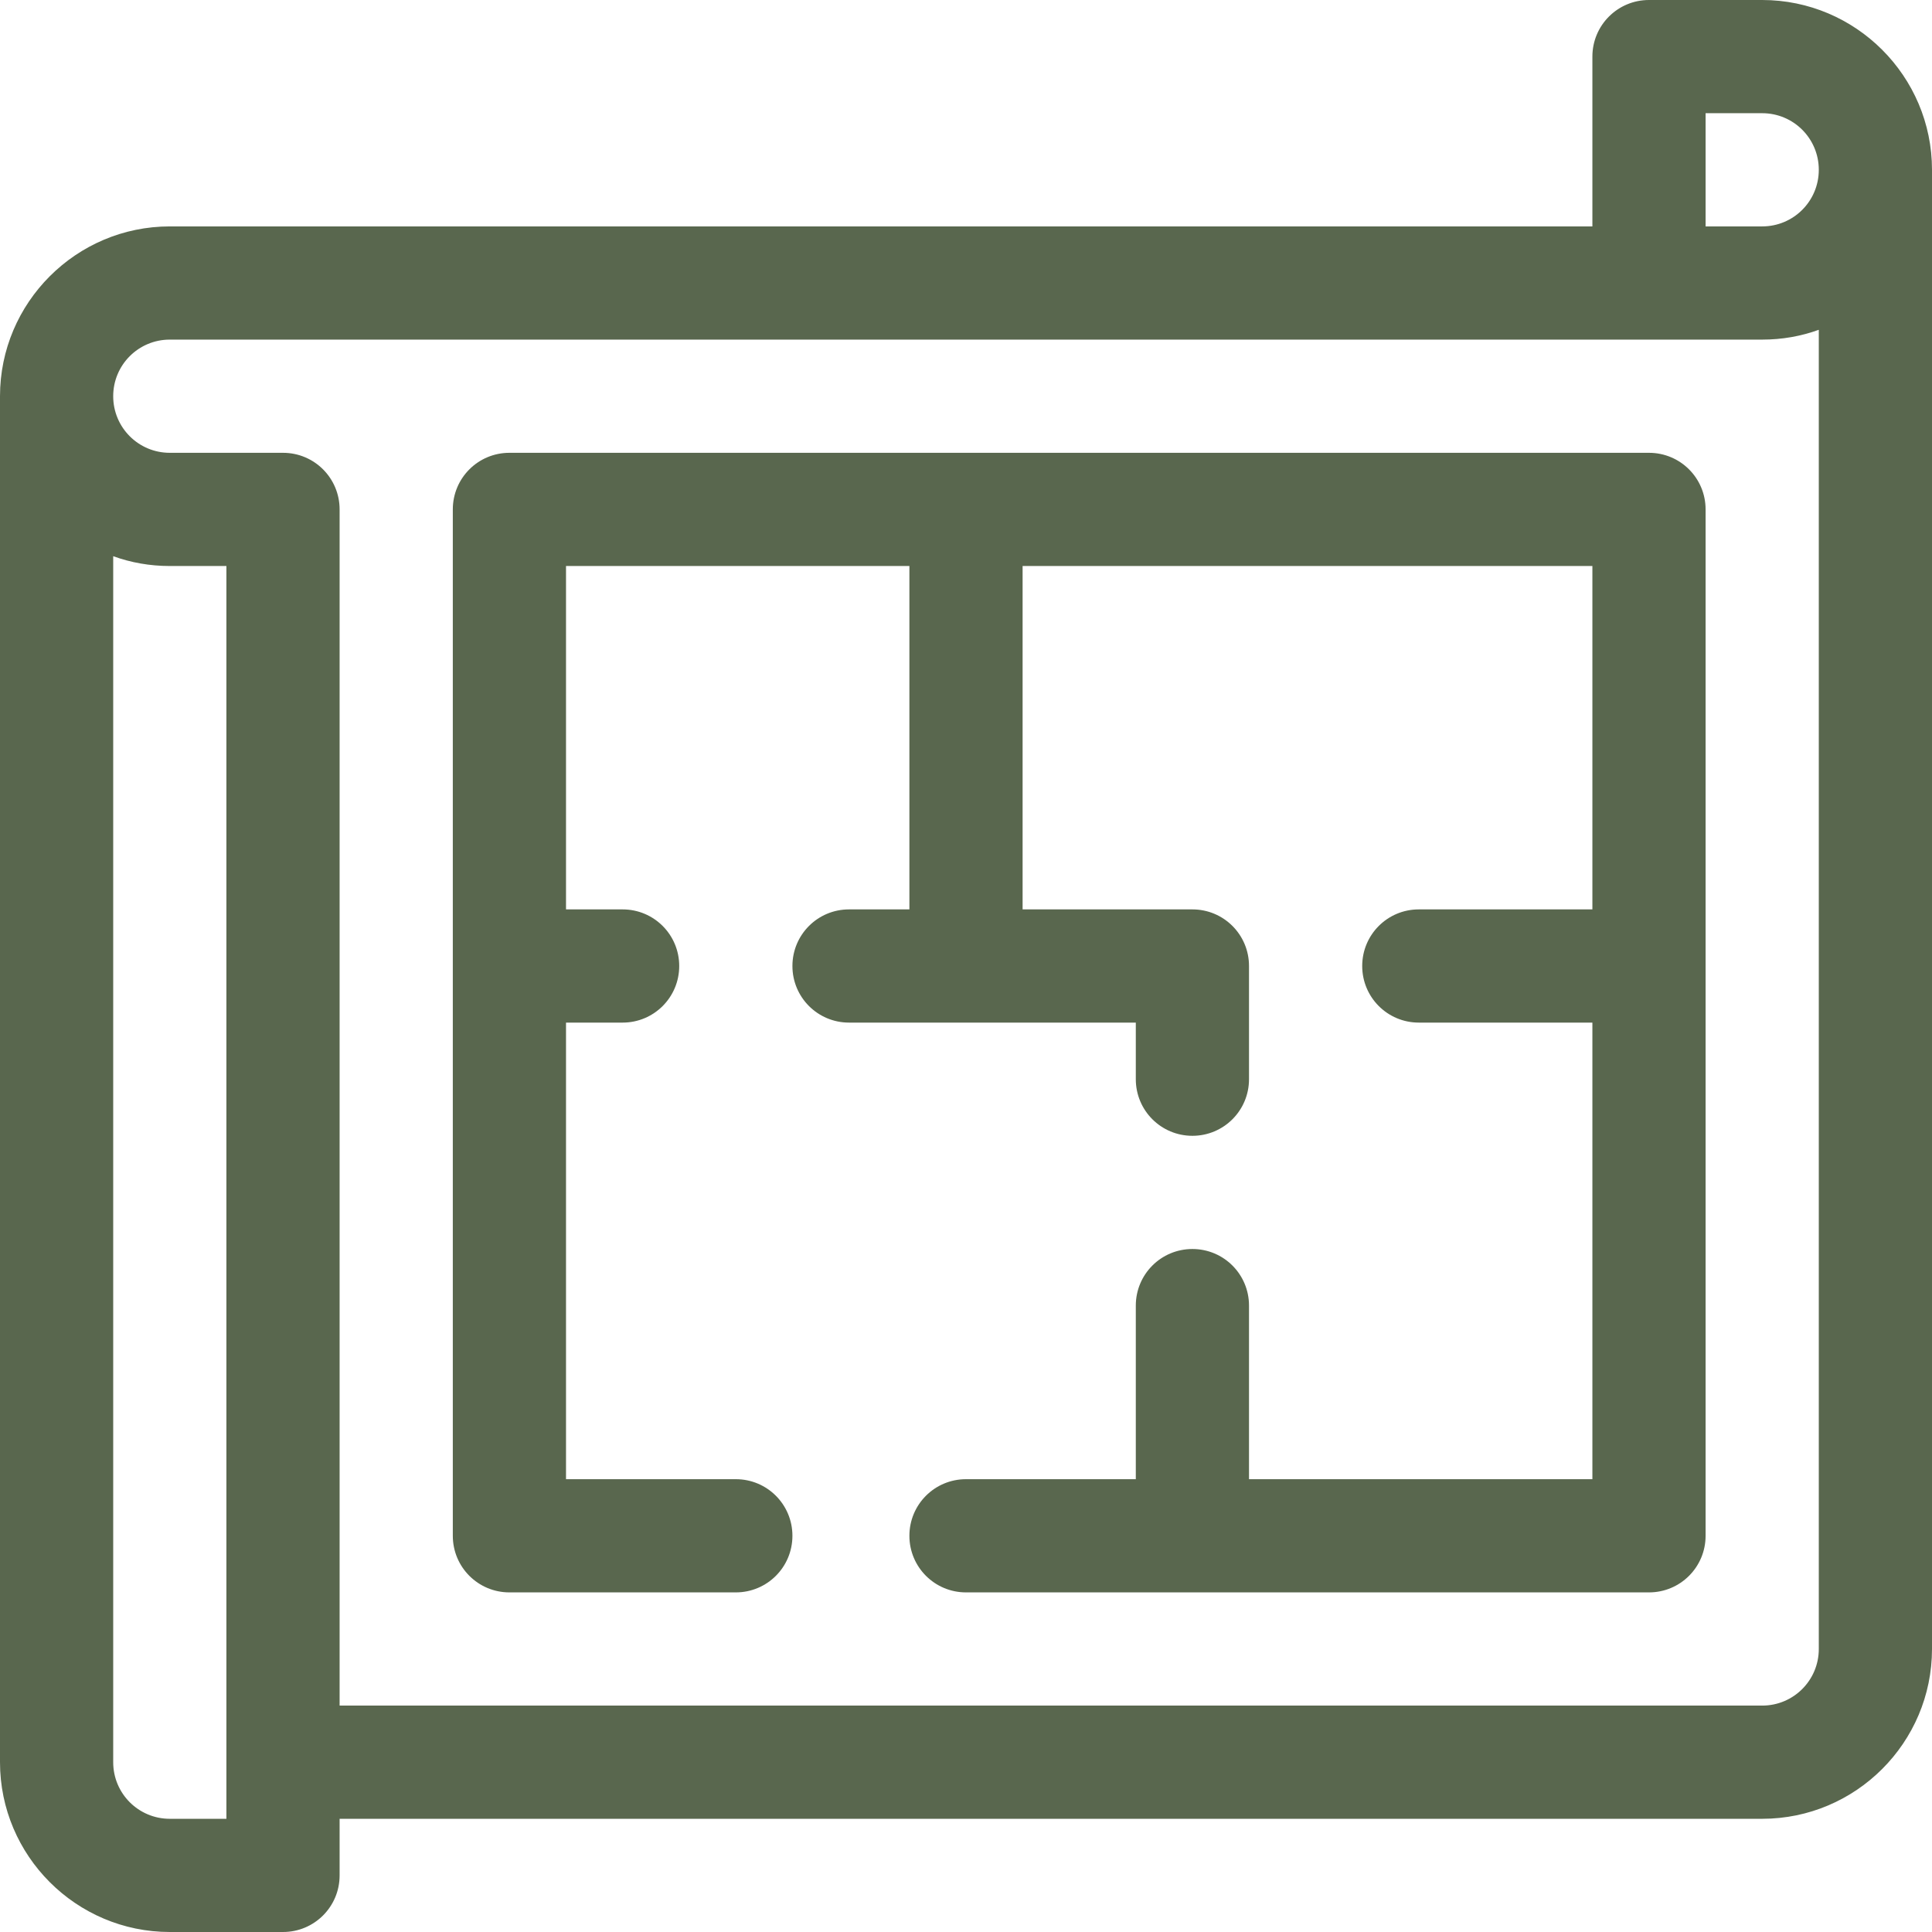 <?xml version="1.0" encoding="UTF-8"?>
<svg xmlns="http://www.w3.org/2000/svg" version="1.1" viewBox="0 0 512 512">
  <defs>
    <style>
      .cls-1 {
        fill: #59674e;
      }
    </style>
  </defs>
  <!-- Generator: Adobe Illustrator 28.7.0, SVG Export Plug-In . SVG Version: 1.2.0 Build 136)  -->
  <g>
    <g id="Capa_1">
      <g>
        <path class="cls-1" d="M467,0h-30C428.7,0,422,6.7,422,15v45H45C20.2,60,0,80.2,0,105v362c0,24.8,20.2,45,45,45h30c8.3,0,15-6.7,15-15v-15h377c24.8,0,45-20.2,45-45V45C512,20.2,491.8,0,467,0ZM452,30h15c8.3,0,15,6.7,15,15s-6.7,15-15,15h-15v-30ZM60,482h-15c-8.3,0-15-6.7-15-15V147.4c4.7,1.7,9.7,2.6,15,2.6h15v332ZM467,452H90V135c0-8.3-6.7-15-15-15h-30c-8.3,0-15-6.7-15-15s6.7-15,15-15h422c5.3,0,10.3-.9,15-2.6v349.6c0,8.3-6.7,15-15,15Z"/>
        <path class="cls-1" d="M437,120H135c-8.3,0-15,6.7-15,15v272c0,8.3,6.7,15,15,15h60c8.3,0,15-6.7,15-15s-6.7-15-15-15h-45v-121h15c8.3,0,15-6.7,15-15s-6.7-15-15-15h-15v-91h91v91s-16,0-16,0c-8.3,0-15,6.7-15,15s6.7,15,15,15h76v15c0,8.3,6.7,15,15,15s15-6.7,15-15v-30c0-8.3-6.7-15-15-15h-45v-91s151,0,151,0v91h-46c-8.3,0-15,6.7-15,15s6.7,15,15,15h46v121h-91v-46c0-8.3-6.7-15-15-15s-15,6.7-15,15v46h-45c-8.3,0-15,6.7-15,15s6.7,15,15,15h181c8.3,0,15-6.7,15-15V135c0-8.3-6.7-15-15-15Z"/>
      </g>
    </g>
  </g>
</svg>